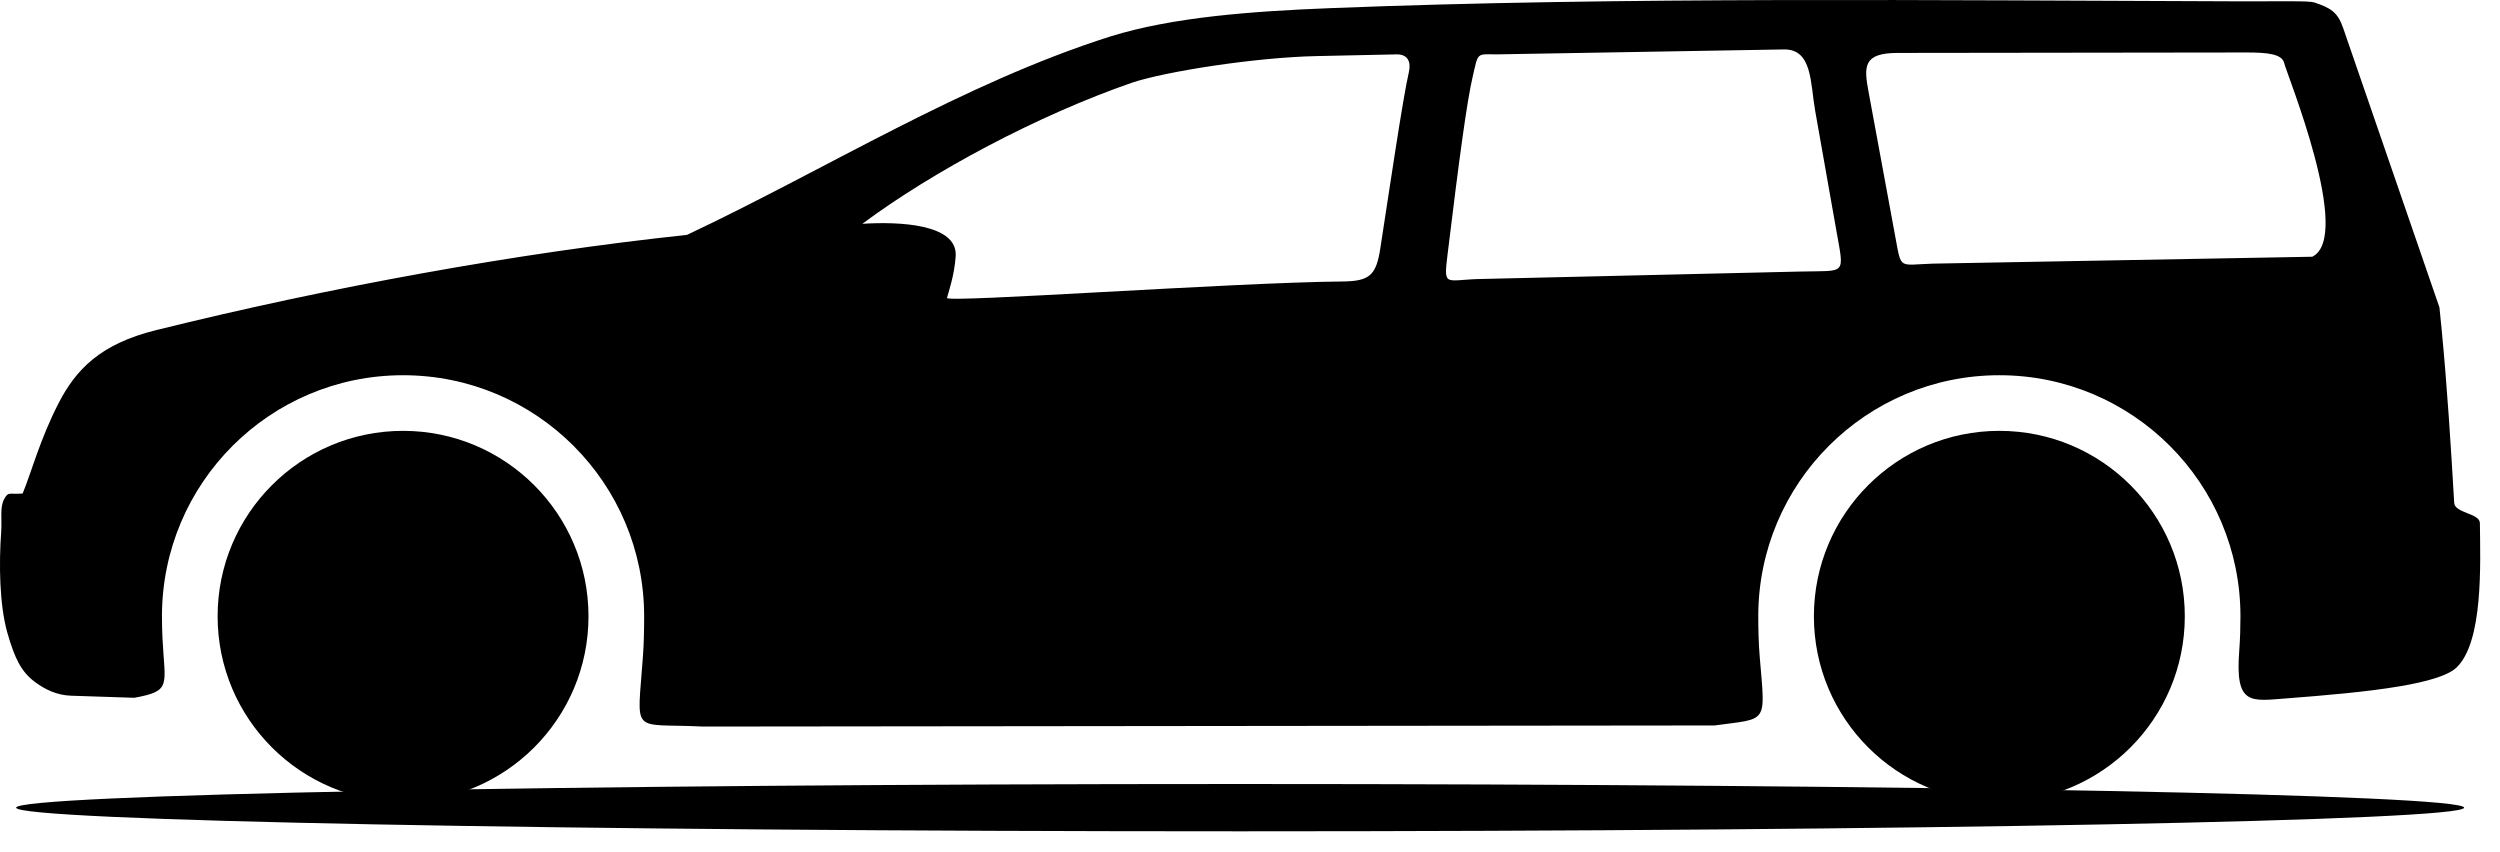 <svg width="88px" height="30px" viewBox="0 0 88 30" version="1.1" xmlns="http://www.w3.org/2000/svg" xmlns:xlink="http://www.w3.org/1999/xlink" fill="#000000">
    <defs>
        <polygon id="path-1" points="0.568 0.336 86.737 0.336 86.737 2 0.568 2"></polygon>
        <polygon id="path-3" points="0 0.739 87.304 0.739 87.304 28.961 0 28.961"></polygon>
    </defs>
    <g stroke="none" stroke-width="1" fill-rule="evenodd">
        <g transform="translate(-33, -294)">
            <g transform="translate(0, 64)">
                <g transform="translate(17, 99)">
                    <g transform="translate(0, 51)">
                        <g transform="translate(16, 79)">
                            <g transform="translate(0, 28.261)">
                                <path d="M43.652,0.336 C67.447,0.336 86.737,0.709 86.737,1.169 C86.737,1.628 67.447,2.001 43.652,2.001 C19.857,2.001 0.568,1.628 0.568,1.169 C0.568,0.709 19.857,0.336 43.652,0.336"></path>
                            </g>
                            <g id="Group-6" transform="translate(0, 0.261)">
                                <path d="M14.188,15.905 C17.792,15.905 20.715,18.828 20.715,22.433 C20.715,26.038 17.792,28.961 14.188,28.961 C10.583,28.961 7.66,26.038 7.66,22.433 C7.66,18.828 10.583,15.905 14.188,15.905 Z M33.334,11.226 C33.376,11.057 33.6,10.421 33.64,9.751 C33.709,8.618 31.638,8.534 30.354,8.617 C32.843,6.766 36.538,4.796 39.845,3.65 C41.009,3.26 44.167,2.759 46.353,2.713 L49.166,2.653 C49.558,2.649 49.676,2.921 49.591,3.283 C49.383,4.171 48.89,7.528 48.588,9.476 C48.444,10.417 48.221,10.639 47.259,10.647 C43.464,10.679 33.287,11.408 33.334,11.226 Z M80.488,25.322 C81.812,25.22 83.314,25.095 84.499,24.892 C85.424,24.733 86.157,24.526 86.459,24.245 C87.418,23.354 87.308,20.576 87.292,19.151 C87.288,18.804 86.41,18.803 86.388,18.442 C86.275,16.5 86.142,14.373 85.947,12.346 C85.921,12.082 85.895,11.819 85.868,11.559 L82.477,1.72 C82.283,1.155 82.027,1.017 81.469,0.827 C81.262,0.762 80.508,0.791 78.528,0.785 C68.334,0.753 57.06,0.621 46.866,1.024 C44.025,1.136 41.283,1.342 39.095,2.019 C33.88,3.676 29.128,6.672 24.182,9.007 C18.196,9.642 11.549,10.859 5.485,12.362 C3.523,12.848 2.668,13.757 2.066,14.924 C1.409,16.196 1.097,17.388 0.797,18.11 C0.317,18.15 0.298,18.028 0.146,18.308 C-0.013,18.603 0.076,18.996 0.041,19.479 C-0.039,20.573 -0.021,22.016 0.255,22.998 C0.521,23.94 0.763,24.397 1.228,24.743 C1.584,25.009 2.005,25.213 2.506,25.228 L4.728,25.301 C6.053,25.057 5.803,24.887 5.719,23.2 C5.707,22.947 5.701,22.692 5.701,22.433 C5.701,17.746 9.501,13.947 14.188,13.947 C18.875,13.947 22.674,17.746 22.674,22.433 C22.674,22.909 22.665,23.378 22.632,23.833 C22.434,26.676 22.168,26.185 24.747,26.314 L60.354,26.275 C62.249,26.014 62.141,26.252 61.943,23.871 C61.904,23.404 61.891,22.923 61.891,22.433 C61.891,17.746 65.69,13.947 70.377,13.947 C75.064,13.947 78.864,17.746 78.864,22.433 C78.864,22.835 78.852,23.235 78.822,23.631 C78.669,25.579 79.215,25.419 80.488,25.322 Z M64.641,8.862 L63.895,4.645 C63.723,3.68 63.802,2.461 62.794,2.479 L52.666,2.653 C51.967,2.645 52.037,2.584 51.842,3.422 C51.635,4.312 51.381,6.191 50.951,9.719 C50.807,10.891 50.883,10.574 52.183,10.558 L63.387,10.297 C64.996,10.259 64.923,10.453 64.641,8.862 Z M66.727,9.138 C66.929,10.237 66.841,10.059 68.035,10.019 L81.391,9.776 C82.839,9.074 80.487,3.326 80.405,2.964 C80.333,2.646 79.847,2.585 79.078,2.586 L66.806,2.602 C65.587,2.603 65.605,3.066 65.771,3.961 L66.727,9.138 Z M70.377,15.905 C73.983,15.905 76.905,18.828 76.905,22.433 C76.905,26.038 73.983,28.961 70.377,28.961 C66.772,28.961 63.849,26.038 63.849,22.433 C63.849,18.828 66.772,15.905 70.377,15.905 Z"></path>
                            </g>
                        </g>
                    </g>
                </g>
            </g>
        </g>
    </g>
</svg>